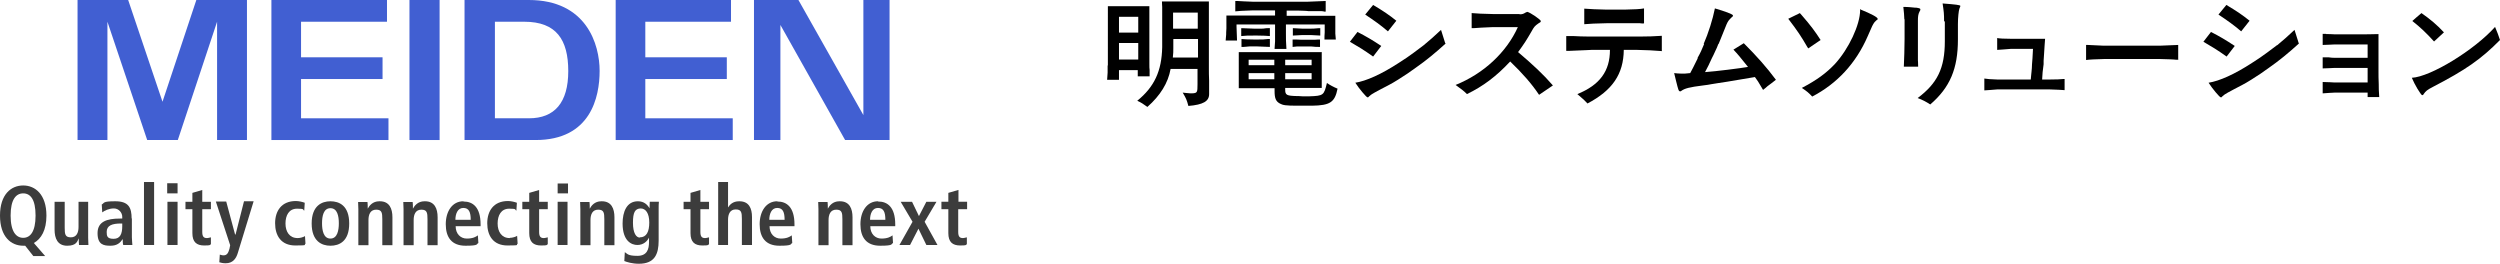 <?xml version="1.0" encoding="UTF-8"?><svg id="b" xmlns="http://www.w3.org/2000/svg" viewBox="0 0 1012.3 106.8"><defs><style>.d{fill:#3c3c3c;}.d,.e,.f{stroke-width:0px;}.e{fill:#415fd2;}.f{fill:#000;}</style></defs><g id="c"><rect class="e" x="165.8" width="12.2" height="56.7"/><polygon class="e" points="109.9 0 109.9 56.7 157.3 56.7 157.3 47.9 121.9 47.9 121.9 32 154.9 32 154.9 23.2 121.9 23.2 121.9 8.8 156.7 8.8 156.7 0 109.9 0"/><polygon class="e" points="249.3 0 249.3 56.7 296.7 56.7 296.7 47.9 261.3 47.9 261.3 32 294.3 32 294.3 23.2 261.3 23.2 261.3 8.8 296 8.8 296 0 249.3 0"/><path class="e" d="M188.1,56.7h28.8c22.3,0,25.9-17.4,25.9-28S237.6,0,214.1,0h-26v56.7ZM214.2,47.9h-13.8V8.8h11.9c13,0,17.8,7.3,17.8,20s-5.5,19.1-15.9,19.1"/><polygon class="e" points="305.3 0 305.3 56.7 316 56.7 316 10.1 342.2 56.7 360.2 56.7 360.2 0 349.6 0 349.6 46.6 323.3 0 305.3 0"/><polygon class="e" points="79.5 0 65.8 41.2 51.9 0 31.4 0 31.4 56.7 43.5 56.7 43.5 8.8 59.6 56.7 72 56.7 87.9 8.8 87.9 56.7 100 56.7 100 0 79.5 0"/><polygon class="d" points="379.2 81.7 375.1 81.7 372.1 87.5 369.3 81.7 364.7 81.7 369.5 89.8 364.2 99.2 368.5 99.2 371.9 92.6 375.1 99.2 379.6 99.2 374.4 89.8 379.2 81.7"/><path class="d" d="M299.3,81.5c-2.6,0-3.8,1.4-4.5,2.5h0v-10.3h-4v25.5h4v-10.2c0-2.3.8-4.2,3.1-4.2s2.5,1.2,2.5,3.9v10.5h4.1v-11.3c0-3.5-1.2-6.4-5.1-6.4h-.1Z"/><rect class="d" x="225.8" y="74.3" width="4.2" height="4"/><rect class="d" x="225.8" y="81.7" width="4" height="17.5"/><path class="d" d="M206.4,96.4c-3.3,0-4.9-2.6-4.9-5.9s1.4-6,4.7-6,2.1.4,2.9.8l.2-3.2c-.8-.3-2.3-.7-3.6-.7-5.8,0-8.4,4-8.4,9s2.4,9,8.2,9,3.1-.3,4.1-.7l-.2-3.2c-.6.4-1.9.8-2.9.8l-.1.1Z"/><path class="d" d="M243.5,81.5c-2.8,0-4.1,1.9-4.7,3h0c0-.9,0-2.1-.1-2.7h-3.8c0,.9.1,1.8.1,2.9v14.6h4.1v-10.2c0-2.3.8-4.2,3.1-4.2s2.5,1.2,2.5,3.9v10.5h4.1v-11.3c0-3.5-1.2-6.5-5.1-6.5h-.2Z"/><path class="d" d="M339.9,81.5c-2.8,0-4.1,1.9-4.7,3h0c0-.9,0-2.1-.1-2.7h-3.8c0,.9.1,1.8.1,2.9v14.6h4.1v-10.2c0-2.3.8-4.2,3.1-4.2s2.5,1.2,2.5,3.9v10.5h4.1v-11.3c0-3.5-1.2-6.5-5.1-6.5h-.2Z"/><path class="d" d="M153.6,81.5c-2.8,0-4.1,1.9-4.7,3h0c0-.9,0-2.1-.1-2.7h-3.8c0,.9.1,1.8.1,2.9v14.6h4.1v-10.2c0-2.3.8-4.2,3.1-4.2s2.5,1.2,2.5,3.9v10.5h4.1v-11.3c0-3.5-1.2-6.5-5.1-6.5h-.2Z"/><path class="d" d="M35.9,81.7h-4.1v10.2c0,2.3-.8,4.2-3.1,4.2s-2.5-1.2-2.5-3.9v-10.5h-4.1v11.3c0,3.5,1.2,6.5,5.1,6.5s4.1-1.9,4.7-3h0c0,.9,0,2.1.1,2.7h3.8c0-.9-.1-1.8-.1-2.9v-14.6h.2Z"/><path class="d" d="M171.9,81.5c-2.8,0-4.1,1.9-4.7,3h0c0-.9,0-2.1-.1-2.7h-3.8c0,.9.1,1.8.1,2.9v14.6h4.1v-10.2c0-2.3.8-4.2,3.1-4.2s2.5,1.2,2.5,3.9v10.5h4.1v-11.3c0-3.5-1.2-6.5-5.1-6.5h-.2Z"/><path class="d" d="M120.5,96.4c-3.3,0-4.9-2.6-4.9-5.9s1.4-6,4.7-6,2.1.4,2.9.8l.2-3.2c-.8-.3-2.3-.7-3.6-.7-5.8,0-8.4,4-8.4,9s2.4,9,8.2,9,3.1-.3,4.1-.7l-.2-3.1c-.6.4-1.9.8-2.9.8h-.1Z"/><path class="d" d="M95.2,95h0l-3.6-13.4h-4.2l5.8,17.7-.3,1.5c-.5,1.8-1.1,2.6-2.4,2.6-.6,0-1.1-.2-1.5-.3l-.2,3.1c.6.2,1.5.4,2.6.4,2.8,0,4.2-1.8,4.9-4.2l6.4-20.9h-3.9l-3.4,13.4-.2.1Z"/><rect class="d" x="67.7" y="74.2" width="4.2" height="4.1"/><path class="d" d="M82,76.9l-4.1,1.2v3.6h-2.8v3h2.8v9.7c0,3.6,1.7,5,4.8,5s2.1-.3,2.7-.5v-2.8c-.2,0-1,.3-1.6.3-1.3,0-1.9-.6-1.9-2.5v-9.2h3.5v-3h-3.5v-4.8h.1Z"/><path class="d" d="M218.4,76.9l-4.1,1.2v3.6h-2.8v3h2.8v9.7c0,3.6,1.7,5,4.8,5s2.1-.3,2.7-.5v-2.8c-.2,0-1,.3-1.6.3-1.3,0-1.9-.6-1.9-2.5v-9.2h3.5v-3h-3.5v-4.8h.1Z"/><path class="d" d="M283.7,76.9l-4.1,1.2v3.6h-2.8v3h2.8v9.7c0,3.6,1.7,5,4.8,5s2.1-.3,2.7-.5v-2.8c-.2,0-1,.3-1.6.3-1.3,0-1.9-.6-1.9-2.5v-9.2h3.5v-3h-3.5v-4.8h.1Z"/><path class="d" d="M391.6,84.7v-3h-3.5v-4.8l-4.1,1.2v3.6h-2.8v3h2.8v9.7c0,3.6,1.7,5,4.8,5s2.1-.3,2.7-.5v-2.8c-.2,0-1,.3-1.6.3-1.3,0-1.9-.6-1.9-2.5v-9.2h3.6Z"/><rect class="d" x="67.8" y="81.7" width="4.1" height="17.5"/><rect class="d" x="58.3" y="73.7" width="4.1" height="25.5"/><path class="d" d="M355.5,81.5c-4.4,0-7.1,4-7.1,9.3s2.4,8.7,8,8.7,4.3-.7,5.2-1.1l-.2-3.1c-.8.6-2,1.3-4.5,1.3s-4.5-1.9-4.5-5h10.1v-.7c0-7.1-3.2-9.3-6.9-9.3l-.1-.1ZM352.3,89c0-2.4.9-4.8,3.2-4.8s3,1.7,3,4.8h-6.2Z"/><path class="d" d="M314.7,81.5c-4.4,0-7.1,4-7.1,9.3s2.4,8.7,8,8.7,4.3-.7,5.2-1.1l-.2-3.1c-.8.6-2,1.3-4.5,1.3s-4.5-1.9-4.5-5h10.1v-.7c0-7.1-3.2-9.3-6.9-9.3l-.1-.1ZM311.5,89c0-2.4.9-4.8,3.2-4.8s3,1.7,3,4.8h-6.2Z"/><path class="d" d="M263.1,84.5h0c-.9-1.6-2.3-3-4.8-3-4.5,0-6.2,4.2-6.2,9,0,7.1,3.6,8.7,6,8.7s4-1.5,4.7-3h0v1.8c0,2.8-.7,5.6-4.7,5.6s-4.1-.9-5.1-1.5l-.2,3.6c1,.4,3.2,1.1,5.9,1.1,6.4,0,8-3.9,8-9.4v-13c0-.9,0-1.8.1-2.7h-3.7c0,.9-.1,1.8-.1,2.8h.1ZM259.1,96.2c-1.5,0-2.8-1.8-2.8-6s.8-5.7,3.1-5.8c2.1,0,3.5,2,3.5,5.7s-1.1,6-3.8,6v.1Z"/><path class="d" d="M187.6,81.5c-4.4,0-7.1,4-7.1,9.3s2.4,8.7,8,8.7,4.3-.7,5.2-1.1l-.2-3.1c-.8.6-2,1.3-4.5,1.3s-4.5-1.9-4.5-5h10.1v-.7c0-7.1-3.2-9.3-6.9-9.3l-.1-.1ZM184.4,89c0-2.4.9-4.8,3.2-4.8s3,1.7,3,4.8h-6.2Z"/><path class="d" d="M133.8,81.5c-3.5,0-7.6,1.8-7.6,9s4.1,9,7.6,9,7.6-1.7,7.6-9-4.1-9-7.6-9ZM133.8,96.6c-2.8,0-3.4-3.3-3.4-6.2s.6-6.1,3.4-6.1,3.4,3.2,3.4,6.1-.6,6.2-3.4,6.2Z"/><path class="d" d="M53.3,88.5c0-4.4-1.2-7-6.6-7s-4.3.7-5.5,1.3l.2,3.2c.9-.7,2.7-1.6,4.7-1.6s3.4,1.7,3.4,3.4v.7h-.9c-5.3,0-9.1,1.2-9.1,5.9s2.5,5.1,5.2,5.1,3.9-1.1,5-2.7h0c0,.9,0,1.8.2,2.4h3.7c0-.7-.2-1.8-.2-3.1v-7.7l-.1.1ZM49.5,91.6c0,3.2-.9,5.1-3.5,5.1s-2.8-1.1-2.8-2.8c0-2.6,2.2-3.4,5.8-3.4h.5v1.1Z"/><path class="d" d="M18.8,87.3c0-8.5-4.5-12.2-9.4-12.2s-9.4,3.6-9.4,12.2,4.5,12.2,9.4,12.2h.8l3.3,4.2h4.8l-4.6-5.3c3-1.7,5.1-5.2,5.1-11.1ZM9.4,96.3c-2.8,0-5.1-2.4-5.1-9s2.2-9,5.1-9,5,2.4,5,9-2.2,9-5,9Z"/><path class="f" d="M465.4,2.5v23.1h0c0,1.4,0,2.3.1,2.7v2.6h-4.8v-2.5h-7.6v3.9h-4.8c.1-1.4.2-2.4.2-2.9v-2.9h.1V2.5h16.8ZM453.1,6.8v6.4h7.8v-6.4h-7.8ZM453.1,17.4v6.7h7.8v-6.7h-7.8ZM489.5.6v27.6c0,1.3,0,2,.1,4.5h0v5.4c0,2.9-2.4,4.3-8.4,4.8-.7-2.6-.9-3-2.3-5.4,1.1.1,1.4.2,3.1.3h.6c2.2-.1,2.3-.3,2.3-3.7v-6.2h-10.9c-1,5.7-4.2,10.8-9.4,15.4-1.8-1.3-2.4-1.7-4.1-2.5,6.9-5.6,9.9-12,10.1-21.7h0V2.8c0-.4-.1-1.1-.1-2.2h19ZM475.1,15.9v3.6h0c0,1.4,0,2.1-.2,3.8h10.2v-7.5h-9.9l-.1.1ZM475,5.1v6.5h10v-6.5h-10Z"/><path class="f" d="M537,4.7h-.8c0-.1-1.2-.2-1.2-.2h-5.3c0-.1-3.8-.2-3.8-.2h-4.9v2.1h19.7v4.7h0v2.5l.2,2.4h-4.6c0-1.3,0-1.4.1-2.9h0v-3.2h-15.7v3.7c0,1.8,0,3.7.2,6.2h-4.8c.1-1.4.1-1.9.2-3h0v-6.9h-15.6v.9c0,.6.067,2.467.2,5.6h-4.6c.1-1,.2-2.1.2-2.4s0-1.2.1-2.5h0v-5.2h19.7v-2.1h-8.9c-5,.2-5.4.2-7.2.4V.4h.8c1.8.1,3.3.2,6.4.3h22c4.3-.2,6.7-.3,7.4-.3v4.3h.2ZM535.2,21v14.6h-14.8v.7c0,2.2.6,2.5,4.8,2.6.3,0,1.1,0,2.2.1h2.8c5.7-.2,5.9-.4,7.1-5.4,1.3.9,2.6,1.6,4.3,2.3-1.1,5.5-3,6.8-10.4,6.9h-5.7c-5,0-6-.2-7.3-.9-1.6-.9-2.1-2.1-2.1-5.1v-1.1h-14.5v-14.6h33.7l-.1-.1ZM502.7,11.4c1.8.1,2.6.1,5,.2h3.3c1,0,1.3-.2,2.4-.2h.8v3.2c-1.3-.1-2.8-.2-5-.2h-1.6c-2.3,0-3,0-5,.2v-3.1l.1-.1ZM502.7,15.8c1.1.1,2.8.2,5,.2h1.6c1.9,0,2.6,0,4.1-.2h.8v3.2c-1.6-.1-2.3-.1-5-.2h-3.3c-.9.1-1.3.1-2.3.2h-.9v-3.2h0ZM505.6,24.2v2.2h10.4v-2.2h-10.4ZM505.6,29.6v2.5h10.4v-2.5h-10.4ZM520.4,24.2v2.2h10.7v-2.2h-10.7ZM520.4,29.6v2.5h10.7v-2.5h-10.7ZM534.6,14.4c-1.2-.1-2-.1-3.7-.2h-3.7c-1.8.1-2.4.1-3.7.2v-3c1.1.1,1.7.1,3.7.2h3.7c1.9,0,2.3-.2,3.7-.2v3.1-.1ZM523.4,16c1.3,0,1.9,0,3.7.1h3.7c1.6,0,1.8,0,3-.1h.7v3c-1.3,0-1.9,0-3.7-.2h-3.7c-1.8,0-2.4,0-3.7.2v-3.1.1Z"/><path class="f" d="M549.6,12.9c3.7,1.9,5.9,3.2,9.7,5.7l-3.3,4.3c-3.8-2.7-5.8-3.9-9.4-6l3.1-4h-.1ZM585.4,17.6c-4.4,4-8.1,7-12.1,9.8l-3.4,2.4c-1.9,1.3-5.7,3.7-7.3,4.5l-4,2.1c-1.7.9-2.4,1.3-3.2,1.8-.1.1-.2.2-.3.2-.2.2-.4.4-.7.6l-.4.4h-.3c-.4,0-3.4-3.5-4.9-5.9,4.4-.7,10.5-3.4,17.7-8.1l3.2-2.1,2.8-2c.7-.5,1.9-1.4,4-3h0c2.4-2,4.5-3.8,7-6.2l1.7,5.4.2.1ZM562,12.7c-2.9-2.5-5.6-4.4-9.2-6.8,1.5-1.8,1.7-2.1,3.2-3.9,4.2,2.5,6.7,4.2,9.4,6.4l-3.4,4.3Z"/><path class="f" d="M615.2,5.8c1.3,0,1.7-.2,2.5-.7q.4-.2.7-.3c1.2.2,5.5,3.2,5.5,3.7s-.2.5-1,1c-1.4,1-1.7,1.3-2.8,3.3-1.9,3.3-2.9,4.9-5.4,8.3,5.9,5,10.3,9.1,14.1,13.5l-5.6,3.8c-3-4.5-6.8-8.8-11.7-13.5-5.6,6-10.9,10-17.5,13.2-1.3-1.3-2-1.8-4.6-3.7,11.4-4.6,20.6-13.2,25.2-23.4h-10.5c-3.9.2-5.2.2-7.3.4h-.9v-6.1c2.3.2,4.2.3,8.9.4h10.6l-.2.1Z"/><path class="f" d="M673,20.7c-4-.3-5.6-.4-10.1-.5h-5.4c-.1,9.8-4.6,16.4-14.7,21.7-1-1.1-1.6-1.7-4.1-3.8,9.1-3.7,13.2-9.3,13.2-17.9h-7.5l-2,.1c-3.2.1-4.3.2-7.1.3h-1.1v-6h2.9c2,.1,3.8.2,6.4.2h20.5c3.7,0,5.5-.1,8.9-.3v6l.1.2ZM665.5,9.5h-.6l-.9-.1h-13.3c-4.7.1-6.8.2-9.2.4V3.5c2,.2,5.3.3,9.2.4h7c4.2-.1,6.6-.2,8-.5v6l-.2.1Z"/><path class="f" d="M689.8,17.9c2-4.6,3.7-10,4.6-14.5,4.1,1.2,7.1,2.3,7.3,2.8v.2s0,.3-.5.6c-1.3,1.3-1.4,1.4-2.1,2.9-.4,1-1.1,2.733-2.1,5.2-.4,1-.8,2-1.1,2.7h-.1c-.4,1.1-.8,2-1.3,3-.5,1.1-.9,2-1.3,2.7h0c-.5,1.1-.9,2-1.4,3,0,0-.8,1.5-1.4,2.7,4.4-.3,14.6-1.6,17.4-2.1-3.2-4-4-5-5.9-7,1.9-1.2,2.2-1.4,4.2-2.6,5.2,5.2,9.3,9.8,13,14.8-1.1.9-2.3,1.8-3.4,2.6-.5.5-.8.7-1.8,1.5-2-3.5-2.3-3.8-3.3-5.2l-11.3,1.9c-2.2.3-4.4.7-6.4,1-1.1.2-1.5.3-3.3.5-5.6.7-7.4,1.2-8.8,2.2-.1.1-.2.2-.5.2-.6-.1-.7-.5-1.6-4.1-.1-.4-.4-1.8-.8-3.3,1.2.1,1.5.2,2.7.2h1.7c1-.067,1.7-.133,2.1-.2.7-1.3,1.5-2.8,3-5.9v-.3c.6-1.1,1.1-2,1.4-2.7.4-.9.8-1.9,1.2-2.8v-.2l-.2.2Z"/><path class="f" d="M729.6,6.2c3.5,4,5.5,6.7,7.6,10-1.7,1.1-3.3,2.3-5,3.4l-.4-.6c-2.3-4-4-6.6-7.7-11.4l4.7-2.3.8.9h0ZM753.5,3.9c4.2,1.7,6.8,3.1,6.8,3.7s0,0-1.2,1.3c-.8,1.1-.9,1.3-2.8,5.7-4.8,11.1-12.5,19.3-22.5,24.5-1.4-1.5-2.1-2.1-4.2-3.5,6.1-3.2,9.9-6,13.4-9.7,5.6-6.1,10.2-15.9,10.2-21.8v-.4l.4.2h-.1Z"/><path class="f" d="M771.1,7.8c-.1-2-.1-2.3-.4-5,2.1,0,3.6.2,4.7.3h.5c1.2.2,1.7.3,1.7.7s0,.2-.4,1c-.5,1-.6,2-.6,3.6v16s.1,1.3.1,2.6h-5.8c.1-2.5.1-2.6.2-5.5h0c.1-3.8.1-5.3.1-5.7V7.8h-.1ZM787.2,8.7c0-3.2-.1-3.9-.6-7.3,5.2.4,7.1.6,7.2,1h0c0,.133-.133.5-.4,1.1-.3.9-.6,3.6-.6,6.3v6.2c0,11.8-3.2,19.4-11.2,26.3-1.7-1.1-3-1.8-5.1-2.6,8-6,11-12.1,11-23v-8l-.1-.1-.2.1Z"/><path class="f" d="M808.6,15.4c1.1.2,2.9.3,5.4.3h14.1l-.2,2.7c-.1,2.2-.3,4.3-.4,6.2v1.4c-.2,1.3-.3,2.4-.4,3.2l-.2,3h2.9c3,0,4.6-.1,5.6-.2h.6v4.5c-1.8-.1-2.4-.2-6.2-.3h-21c-2,.2-4.1.3-5.3.4v-4.8c1,.2,2.5.3,5.3.4h13.5c.1-1.6.3-2.7.3-3.1.1-1,.2-2,.2-3h0c.2-1.7.2-3,.4-6.3h-9.1c-2.1.2-4.1.3-5.4.4v-4.8h-.1Z"/><path class="f" d="M882.1,24.2h-.8c-1.7-.2-3.8-.2-6.6-.3h-22.8c-3.3.1-6,.2-7.2.4v-6.1h.7c1.8.1,3.4.2,6.4.3h22.8c4.3-.2,6.7-.3,7.4-.3v6.1l.1-.1Z"/><path class="f" d="M895.2,12.9c3.7,1.9,5.9,3.2,9.7,5.7l-3.3,4.3c-3.8-2.7-5.8-3.9-9.4-6l3.1-4h-.1ZM930.9,17.6c-4.4,4-8.1,7-12.1,9.8l-3.4,2.4c-1.9,1.3-5.7,3.7-7.3,4.5l-4,2.1c-1.7.9-2.4,1.3-3.2,1.8-.1.1-.2.2-.3.2-.2.2-.4.4-.7.6l-.4.4h-.3c-.4,0-3.4-3.5-4.9-5.9,4.4-.7,10.5-3.4,17.7-8.1l3.2-2.1,2.8-2c.7-.5,1.9-1.4,4-3h.1c2.4-2,4.5-3.8,7-6.2l1.7,5.4.1.1ZM907.5,12.7c-2.9-2.5-5.6-4.4-9.2-6.8,1.5-1.8,1.7-2.1,3.2-3.9,4.2,2.5,6.7,4.2,9.4,6.4l-3.4,4.3Z"/><path class="f" d="M941.9,13.8c1.4,0,1.7,0,3.4.1h8.7c4.7,0,5.4,0,9.1-.1v15.1c0,1.8,0,2.7.1,5.2h0c0,1.5,0,2.6.2,5.2h-4.7v-1.8h-13.4c-.9,0-3.1.2-4.8.3v-4.6c2.5.1,4.1.1,4.8.2h13.4v-5.9h-13.4c-.7,0-3.2.2-4.8.2v-4.5h2.3c1.2.2,2,.2,2.5.2h13.4v-5.4h-13.4c-.9,0-3.1.2-4.8.2v-4.5h1.4v.1Z"/><path class="f" d="M980.8,38.6c-.7-.4-3.1-4.4-4.2-7.1,7.6-.4,25.3-11.2,33.7-20.6,1.1,2.6,1.2,3,2,5.3-7.7,7.8-13.9,12.1-27.2,19-2.3,1.2-2.8,1.6-3.8,3,0,.2-.1.2-.3.3h-.2v.1ZM989.6,13.1c-1.3,1.2-2.7,2.5-4,3.7-3.1-3.4-5.5-5.7-8.8-8.3,1.7-1.5,1.9-1.7,3.7-3.2,3.7,2.6,6.2,4.7,9.1,7.8Z"/></g></svg>